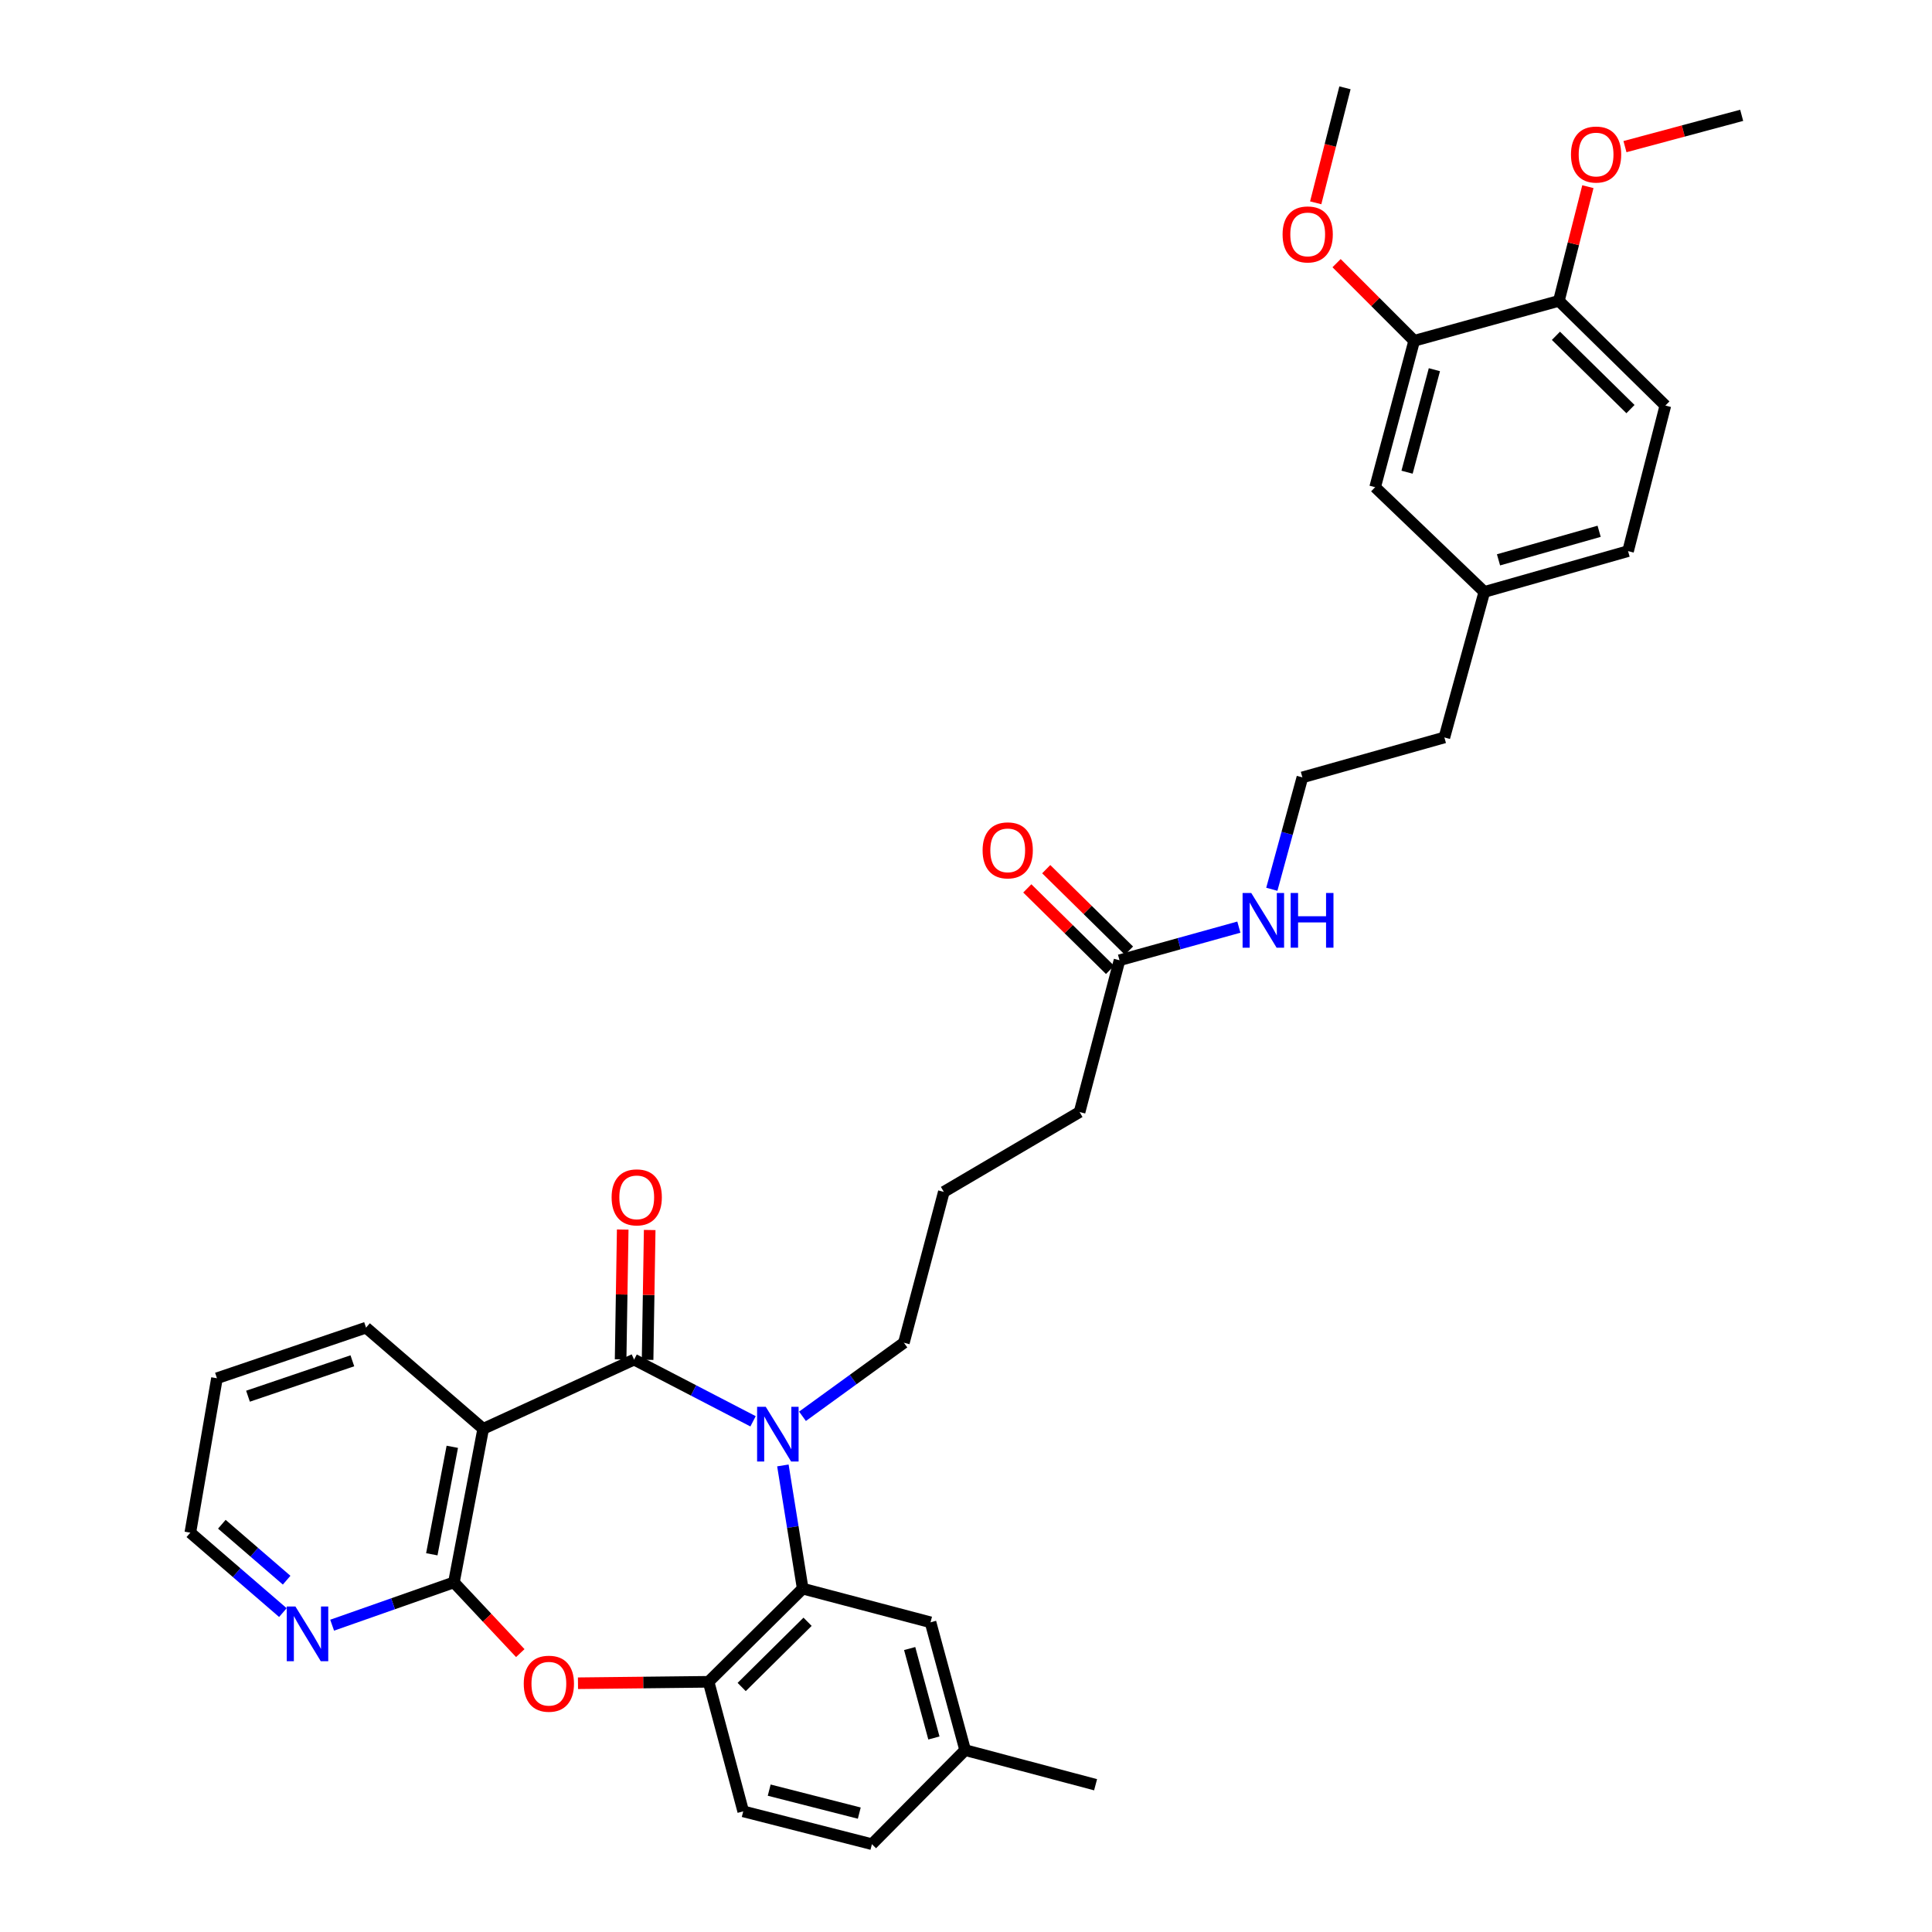 <?xml version='1.0' encoding='iso-8859-1'?>
<svg version='1.1' baseProfile='full'
              xmlns='http://www.w3.org/2000/svg'
                      xmlns:rdkit='http://www.rdkit.org/xml'
                      xmlns:xlink='http://www.w3.org/1999/xlink'
                  xml:space='preserve'
width='1000px' height='1000px' viewBox='0 0 1000 1000'>
<!-- END OF HEADER -->
<rect style='opacity:1.0;fill:#FFFFFF;stroke:none' width='1000' height='1000' x='0' y='0'> </rect>
<path class='bond-0' d='M 328.213,703.732 L 358.996,719.699' style='fill:none;fill-rule:evenodd;stroke:#000000;stroke-width:6px;stroke-linecap:butt;stroke-linejoin:miter;stroke-opacity:1' />
<path class='bond-0' d='M 358.996,719.699 L 389.78,735.667' style='fill:none;fill-rule:evenodd;stroke:#0000FF;stroke-width:6px;stroke-linecap:butt;stroke-linejoin:miter;stroke-opacity:1' />
<path class='bond-1' d='M 328.213,703.732 L 250.102,739.555' style='fill:none;fill-rule:evenodd;stroke:#000000;stroke-width:6px;stroke-linecap:butt;stroke-linejoin:miter;stroke-opacity:1' />
<path class='bond-8' d='M 335.195,703.844 L 335.738,670.244' style='fill:none;fill-rule:evenodd;stroke:#000000;stroke-width:6px;stroke-linecap:butt;stroke-linejoin:miter;stroke-opacity:1' />
<path class='bond-8' d='M 335.738,670.244 L 336.281,636.644' style='fill:none;fill-rule:evenodd;stroke:#FF0000;stroke-width:6px;stroke-linecap:butt;stroke-linejoin:miter;stroke-opacity:1' />
<path class='bond-8' d='M 321.231,703.619 L 321.773,670.018' style='fill:none;fill-rule:evenodd;stroke:#000000;stroke-width:6px;stroke-linecap:butt;stroke-linejoin:miter;stroke-opacity:1' />
<path class='bond-8' d='M 321.773,670.018 L 322.316,636.418' style='fill:none;fill-rule:evenodd;stroke:#FF0000;stroke-width:6px;stroke-linecap:butt;stroke-linejoin:miter;stroke-opacity:1' />
<path class='bond-3' d='M 405.22,758.51 L 410.35,790.389' style='fill:none;fill-rule:evenodd;stroke:#0000FF;stroke-width:6px;stroke-linecap:butt;stroke-linejoin:miter;stroke-opacity:1' />
<path class='bond-3' d='M 410.35,790.389 L 415.48,822.268' style='fill:none;fill-rule:evenodd;stroke:#000000;stroke-width:6px;stroke-linecap:butt;stroke-linejoin:miter;stroke-opacity:1' />
<path class='bond-17' d='M 415.37,733.073 L 441.612,714.038' style='fill:none;fill-rule:evenodd;stroke:#0000FF;stroke-width:6px;stroke-linecap:butt;stroke-linejoin:miter;stroke-opacity:1' />
<path class='bond-17' d='M 441.612,714.038 L 467.854,695.002' style='fill:none;fill-rule:evenodd;stroke:#000000;stroke-width:6px;stroke-linecap:butt;stroke-linejoin:miter;stroke-opacity:1' />
<path class='bond-2' d='M 250.102,739.555 L 234.948,819.032' style='fill:none;fill-rule:evenodd;stroke:#000000;stroke-width:6px;stroke-linecap:butt;stroke-linejoin:miter;stroke-opacity:1' />
<path class='bond-2' d='M 234.109,748.861 L 223.502,804.495' style='fill:none;fill-rule:evenodd;stroke:#000000;stroke-width:6px;stroke-linecap:butt;stroke-linejoin:miter;stroke-opacity:1' />
<path class='bond-20' d='M 250.102,739.555 L 189.464,687.189' style='fill:none;fill-rule:evenodd;stroke:#000000;stroke-width:6px;stroke-linecap:butt;stroke-linejoin:miter;stroke-opacity:1' />
<path class='bond-4' d='M 234.948,819.032 L 252.123,837.336' style='fill:none;fill-rule:evenodd;stroke:#000000;stroke-width:6px;stroke-linecap:butt;stroke-linejoin:miter;stroke-opacity:1' />
<path class='bond-4' d='M 252.123,837.336 L 269.299,855.639' style='fill:none;fill-rule:evenodd;stroke:#FF0000;stroke-width:6px;stroke-linecap:butt;stroke-linejoin:miter;stroke-opacity:1' />
<path class='bond-6' d='M 234.948,819.032 L 203.43,830.114' style='fill:none;fill-rule:evenodd;stroke:#000000;stroke-width:6px;stroke-linecap:butt;stroke-linejoin:miter;stroke-opacity:1' />
<path class='bond-6' d='M 203.43,830.114 L 171.913,841.195' style='fill:none;fill-rule:evenodd;stroke:#0000FF;stroke-width:6px;stroke-linecap:butt;stroke-linejoin:miter;stroke-opacity:1' />
<path class='bond-5' d='M 415.48,822.268 L 366.76,870.499' style='fill:none;fill-rule:evenodd;stroke:#000000;stroke-width:6px;stroke-linecap:butt;stroke-linejoin:miter;stroke-opacity:1' />
<path class='bond-5' d='M 417.998,839.428 L 383.894,873.189' style='fill:none;fill-rule:evenodd;stroke:#000000;stroke-width:6px;stroke-linecap:butt;stroke-linejoin:miter;stroke-opacity:1' />
<path class='bond-9' d='M 415.48,822.268 L 481.634,839.703' style='fill:none;fill-rule:evenodd;stroke:#000000;stroke-width:6px;stroke-linecap:butt;stroke-linejoin:miter;stroke-opacity:1' />
<path class='bond-34' d='M 299.161,871.241 L 332.961,870.87' style='fill:none;fill-rule:evenodd;stroke:#FF0000;stroke-width:6px;stroke-linecap:butt;stroke-linejoin:miter;stroke-opacity:1' />
<path class='bond-34' d='M 332.961,870.87 L 366.76,870.499' style='fill:none;fill-rule:evenodd;stroke:#000000;stroke-width:6px;stroke-linecap:butt;stroke-linejoin:miter;stroke-opacity:1' />
<path class='bond-13' d='M 366.76,870.499 L 384.692,937.553' style='fill:none;fill-rule:evenodd;stroke:#000000;stroke-width:6px;stroke-linecap:butt;stroke-linejoin:miter;stroke-opacity:1' />
<path class='bond-35' d='M 146.421,834.675 L 122.466,813.993' style='fill:none;fill-rule:evenodd;stroke:#0000FF;stroke-width:6px;stroke-linecap:butt;stroke-linejoin:miter;stroke-opacity:1' />
<path class='bond-35' d='M 122.466,813.993 L 98.511,793.311' style='fill:none;fill-rule:evenodd;stroke:#000000;stroke-width:6px;stroke-linecap:butt;stroke-linejoin:miter;stroke-opacity:1' />
<path class='bond-35' d='M 148.362,817.899 L 131.594,803.421' style='fill:none;fill-rule:evenodd;stroke:#0000FF;stroke-width:6px;stroke-linecap:butt;stroke-linejoin:miter;stroke-opacity:1' />
<path class='bond-35' d='M 131.594,803.421 L 114.825,788.944' style='fill:none;fill-rule:evenodd;stroke:#000000;stroke-width:6px;stroke-linecap:butt;stroke-linejoin:miter;stroke-opacity:1' />
<path class='bond-7' d='M 731.975,176.39 L 711.762,252.173' style='fill:none;fill-rule:evenodd;stroke:#000000;stroke-width:6px;stroke-linecap:butt;stroke-linejoin:miter;stroke-opacity:1' />
<path class='bond-7' d='M 742.438,191.357 L 728.289,244.405' style='fill:none;fill-rule:evenodd;stroke:#000000;stroke-width:6px;stroke-linecap:butt;stroke-linejoin:miter;stroke-opacity:1' />
<path class='bond-23' d='M 731.975,176.39 L 711.893,156.299' style='fill:none;fill-rule:evenodd;stroke:#000000;stroke-width:6px;stroke-linecap:butt;stroke-linejoin:miter;stroke-opacity:1' />
<path class='bond-23' d='M 711.893,156.299 L 691.811,136.209' style='fill:none;fill-rule:evenodd;stroke:#FF0000;stroke-width:6px;stroke-linecap:butt;stroke-linejoin:miter;stroke-opacity:1' />
<path class='bond-37' d='M 731.975,176.39 L 806.874,155.727' style='fill:none;fill-rule:evenodd;stroke:#000000;stroke-width:6px;stroke-linecap:butt;stroke-linejoin:miter;stroke-opacity:1' />
<path class='bond-18' d='M 481.634,839.703 L 499.558,905.849' style='fill:none;fill-rule:evenodd;stroke:#000000;stroke-width:6px;stroke-linecap:butt;stroke-linejoin:miter;stroke-opacity:1' />
<path class='bond-18' d='M 470.842,853.277 L 483.389,899.58' style='fill:none;fill-rule:evenodd;stroke:#000000;stroke-width:6px;stroke-linecap:butt;stroke-linejoin:miter;stroke-opacity:1' />
<path class='bond-10' d='M 579.461,497.028 L 558.791,575.582' style='fill:none;fill-rule:evenodd;stroke:#000000;stroke-width:6px;stroke-linecap:butt;stroke-linejoin:miter;stroke-opacity:1' />
<path class='bond-14' d='M 584.36,492.052 L 562.942,470.966' style='fill:none;fill-rule:evenodd;stroke:#000000;stroke-width:6px;stroke-linecap:butt;stroke-linejoin:miter;stroke-opacity:1' />
<path class='bond-14' d='M 562.942,470.966 L 541.523,449.881' style='fill:none;fill-rule:evenodd;stroke:#FF0000;stroke-width:6px;stroke-linecap:butt;stroke-linejoin:miter;stroke-opacity:1' />
<path class='bond-14' d='M 574.562,502.005 L 553.143,480.919' style='fill:none;fill-rule:evenodd;stroke:#000000;stroke-width:6px;stroke-linecap:butt;stroke-linejoin:miter;stroke-opacity:1' />
<path class='bond-14' d='M 553.143,480.919 L 531.725,459.833' style='fill:none;fill-rule:evenodd;stroke:#FF0000;stroke-width:6px;stroke-linecap:butt;stroke-linejoin:miter;stroke-opacity:1' />
<path class='bond-16' d='M 579.461,497.028 L 610.346,488.456' style='fill:none;fill-rule:evenodd;stroke:#000000;stroke-width:6px;stroke-linecap:butt;stroke-linejoin:miter;stroke-opacity:1' />
<path class='bond-16' d='M 610.346,488.456 L 641.231,479.883' style='fill:none;fill-rule:evenodd;stroke:#0000FF;stroke-width:6px;stroke-linecap:butt;stroke-linejoin:miter;stroke-opacity:1' />
<path class='bond-11' d='M 806.874,155.727 L 861.987,209.917' style='fill:none;fill-rule:evenodd;stroke:#000000;stroke-width:6px;stroke-linecap:butt;stroke-linejoin:miter;stroke-opacity:1' />
<path class='bond-11' d='M 805.349,173.815 L 843.928,211.747' style='fill:none;fill-rule:evenodd;stroke:#000000;stroke-width:6px;stroke-linecap:butt;stroke-linejoin:miter;stroke-opacity:1' />
<path class='bond-24' d='M 806.874,155.727 L 814.38,126.174' style='fill:none;fill-rule:evenodd;stroke:#000000;stroke-width:6px;stroke-linecap:butt;stroke-linejoin:miter;stroke-opacity:1' />
<path class='bond-24' d='M 814.38,126.174 L 821.886,96.621' style='fill:none;fill-rule:evenodd;stroke:#FF0000;stroke-width:6px;stroke-linecap:butt;stroke-linejoin:miter;stroke-opacity:1' />
<path class='bond-12' d='M 711.762,252.173 L 768.28,306.379' style='fill:none;fill-rule:evenodd;stroke:#000000;stroke-width:6px;stroke-linecap:butt;stroke-linejoin:miter;stroke-opacity:1' />
<path class='bond-36' d='M 384.692,937.553 L 451.304,954.545' style='fill:none;fill-rule:evenodd;stroke:#000000;stroke-width:6px;stroke-linecap:butt;stroke-linejoin:miter;stroke-opacity:1' />
<path class='bond-36' d='M 398.136,926.569 L 444.764,938.464' style='fill:none;fill-rule:evenodd;stroke:#000000;stroke-width:6px;stroke-linecap:butt;stroke-linejoin:miter;stroke-opacity:1' />
<path class='bond-15' d='M 861.987,209.917 L 842.682,285.258' style='fill:none;fill-rule:evenodd;stroke:#000000;stroke-width:6px;stroke-linecap:butt;stroke-linejoin:miter;stroke-opacity:1' />
<path class='bond-25' d='M 658.294,460.288 L 666.205,431.331' style='fill:none;fill-rule:evenodd;stroke:#0000FF;stroke-width:6px;stroke-linecap:butt;stroke-linejoin:miter;stroke-opacity:1' />
<path class='bond-25' d='M 666.205,431.331 L 674.115,402.375' style='fill:none;fill-rule:evenodd;stroke:#000000;stroke-width:6px;stroke-linecap:butt;stroke-linejoin:miter;stroke-opacity:1' />
<path class='bond-26' d='M 467.854,695.002 L 488.524,616.915' style='fill:none;fill-rule:evenodd;stroke:#000000;stroke-width:6px;stroke-linecap:butt;stroke-linejoin:miter;stroke-opacity:1' />
<path class='bond-21' d='M 499.558,905.849 L 451.304,954.545' style='fill:none;fill-rule:evenodd;stroke:#000000;stroke-width:6px;stroke-linecap:butt;stroke-linejoin:miter;stroke-opacity:1' />
<path class='bond-30' d='M 499.558,905.849 L 567.07,923.78' style='fill:none;fill-rule:evenodd;stroke:#000000;stroke-width:6px;stroke-linecap:butt;stroke-linejoin:miter;stroke-opacity:1' />
<path class='bond-19' d='M 768.28,306.379 L 747.609,381.704' style='fill:none;fill-rule:evenodd;stroke:#000000;stroke-width:6px;stroke-linecap:butt;stroke-linejoin:miter;stroke-opacity:1' />
<path class='bond-22' d='M 768.28,306.379 L 842.682,285.258' style='fill:none;fill-rule:evenodd;stroke:#000000;stroke-width:6px;stroke-linecap:butt;stroke-linejoin:miter;stroke-opacity:1' />
<path class='bond-22' d='M 775.626,289.775 L 827.708,274.991' style='fill:none;fill-rule:evenodd;stroke:#000000;stroke-width:6px;stroke-linecap:butt;stroke-linejoin:miter;stroke-opacity:1' />
<path class='bond-33' d='M 189.464,687.189 L 112.299,713.376' style='fill:none;fill-rule:evenodd;stroke:#000000;stroke-width:6px;stroke-linecap:butt;stroke-linejoin:miter;stroke-opacity:1' />
<path class='bond-33' d='M 182.378,704.343 L 128.362,722.674' style='fill:none;fill-rule:evenodd;stroke:#000000;stroke-width:6px;stroke-linecap:butt;stroke-linejoin:miter;stroke-opacity:1' />
<path class='bond-31' d='M 681.003,104.978 L 688.577,75.216' style='fill:none;fill-rule:evenodd;stroke:#FF0000;stroke-width:6px;stroke-linecap:butt;stroke-linejoin:miter;stroke-opacity:1' />
<path class='bond-31' d='M 688.577,75.216 L 696.151,45.455' style='fill:none;fill-rule:evenodd;stroke:#000000;stroke-width:6px;stroke-linecap:butt;stroke-linejoin:miter;stroke-opacity:1' />
<path class='bond-32' d='M 841.082,75.895 L 871.285,67.794' style='fill:none;fill-rule:evenodd;stroke:#FF0000;stroke-width:6px;stroke-linecap:butt;stroke-linejoin:miter;stroke-opacity:1' />
<path class='bond-32' d='M 871.285,67.794 L 901.489,59.693' style='fill:none;fill-rule:evenodd;stroke:#000000;stroke-width:6px;stroke-linecap:butt;stroke-linejoin:miter;stroke-opacity:1' />
<path class='bond-29' d='M 674.115,402.375 L 747.609,381.704' style='fill:none;fill-rule:evenodd;stroke:#000000;stroke-width:6px;stroke-linecap:butt;stroke-linejoin:miter;stroke-opacity:1' />
<path class='bond-27' d='M 488.524,616.915 L 558.791,575.582' style='fill:none;fill-rule:evenodd;stroke:#000000;stroke-width:6px;stroke-linecap:butt;stroke-linejoin:miter;stroke-opacity:1' />
<path class='bond-28' d='M 98.511,793.311 L 112.299,713.376' style='fill:none;fill-rule:evenodd;stroke:#000000;stroke-width:6px;stroke-linecap:butt;stroke-linejoin:miter;stroke-opacity:1' />
<path  class='atom-1' d='M 396.355 728.165
L 405.635 743.165
Q 406.555 744.645, 408.035 747.325
Q 409.515 750.005, 409.595 750.165
L 409.595 728.165
L 413.355 728.165
L 413.355 756.485
L 409.475 756.485
L 399.515 740.085
Q 398.355 738.165, 397.115 735.965
Q 395.915 733.765, 395.555 733.085
L 395.555 756.485
L 391.875 756.485
L 391.875 728.165
L 396.355 728.165
' fill='#0000FF'/>
<path  class='atom-5' d='M 271.094 871.486
Q 271.094 864.686, 274.454 860.886
Q 277.814 857.086, 284.094 857.086
Q 290.374 857.086, 293.734 860.886
Q 297.094 864.686, 297.094 871.486
Q 297.094 878.366, 293.694 882.286
Q 290.294 886.166, 284.094 886.166
Q 277.854 886.166, 274.454 882.286
Q 271.094 878.406, 271.094 871.486
M 284.094 882.966
Q 288.414 882.966, 290.734 880.086
Q 293.094 877.166, 293.094 871.486
Q 293.094 865.926, 290.734 863.126
Q 288.414 860.286, 284.094 860.286
Q 279.774 860.286, 277.414 863.086
Q 275.094 865.886, 275.094 871.486
Q 275.094 877.206, 277.414 880.086
Q 279.774 882.966, 284.094 882.966
' fill='#FF0000'/>
<path  class='atom-7' d='M 152.905 831.517
L 162.185 846.517
Q 163.105 847.997, 164.585 850.677
Q 166.065 853.357, 166.145 853.517
L 166.145 831.517
L 169.905 831.517
L 169.905 859.837
L 166.025 859.837
L 156.065 843.437
Q 154.905 841.517, 153.665 839.317
Q 152.465 837.117, 152.105 836.437
L 152.105 859.837
L 148.425 859.837
L 148.425 831.517
L 152.905 831.517
' fill='#0000FF'/>
<path  class='atom-9' d='M 316.571 619.749
Q 316.571 612.949, 319.931 609.149
Q 323.291 605.349, 329.571 605.349
Q 335.851 605.349, 339.211 609.149
Q 342.571 612.949, 342.571 619.749
Q 342.571 626.629, 339.171 630.549
Q 335.771 634.429, 329.571 634.429
Q 323.331 634.429, 319.931 630.549
Q 316.571 626.669, 316.571 619.749
M 329.571 631.229
Q 333.891 631.229, 336.211 628.349
Q 338.571 625.429, 338.571 619.749
Q 338.571 614.189, 336.211 611.389
Q 333.891 608.549, 329.571 608.549
Q 325.251 608.549, 322.891 611.349
Q 320.571 614.149, 320.571 619.749
Q 320.571 625.469, 322.891 628.349
Q 325.251 631.229, 329.571 631.229
' fill='#FF0000'/>
<path  class='atom-15' d='M 508.594 440.141
Q 508.594 433.341, 511.954 429.541
Q 515.314 425.741, 521.594 425.741
Q 527.874 425.741, 531.234 429.541
Q 534.594 433.341, 534.594 440.141
Q 534.594 447.021, 531.194 450.941
Q 527.794 454.821, 521.594 454.821
Q 515.354 454.821, 511.954 450.941
Q 508.594 447.061, 508.594 440.141
M 521.594 451.621
Q 525.914 451.621, 528.234 448.741
Q 530.594 445.821, 530.594 440.141
Q 530.594 434.581, 528.234 431.781
Q 525.914 428.941, 521.594 428.941
Q 517.274 428.941, 514.914 431.741
Q 512.594 434.541, 512.594 440.141
Q 512.594 445.861, 514.914 448.741
Q 517.274 451.621, 521.594 451.621
' fill='#FF0000'/>
<path  class='atom-17' d='M 647.642 462.206
L 656.922 477.206
Q 657.842 478.686, 659.322 481.366
Q 660.802 484.046, 660.882 484.206
L 660.882 462.206
L 664.642 462.206
L 664.642 490.526
L 660.762 490.526
L 650.802 474.126
Q 649.642 472.206, 648.402 470.006
Q 647.202 467.806, 646.842 467.126
L 646.842 490.526
L 643.162 490.526
L 643.162 462.206
L 647.642 462.206
' fill='#0000FF'/>
<path  class='atom-17' d='M 668.042 462.206
L 671.882 462.206
L 671.882 474.246
L 686.362 474.246
L 686.362 462.206
L 690.202 462.206
L 690.202 490.526
L 686.362 490.526
L 686.362 477.446
L 671.882 477.446
L 671.882 490.526
L 668.042 490.526
L 668.042 462.206
' fill='#0000FF'/>
<path  class='atom-24' d='M 663.862 121.334
Q 663.862 114.534, 667.222 110.734
Q 670.582 106.934, 676.862 106.934
Q 683.142 106.934, 686.502 110.734
Q 689.862 114.534, 689.862 121.334
Q 689.862 128.214, 686.462 132.134
Q 683.062 136.014, 676.862 136.014
Q 670.622 136.014, 667.222 132.134
Q 663.862 128.254, 663.862 121.334
M 676.862 132.814
Q 681.182 132.814, 683.502 129.934
Q 685.862 127.014, 685.862 121.334
Q 685.862 115.774, 683.502 112.974
Q 681.182 110.134, 676.862 110.134
Q 672.542 110.134, 670.182 112.934
Q 667.862 115.734, 667.862 121.334
Q 667.862 127.054, 670.182 129.934
Q 672.542 132.814, 676.862 132.814
' fill='#FF0000'/>
<path  class='atom-25' d='M 813.132 79.985
Q 813.132 73.185, 816.492 69.385
Q 819.852 65.585, 826.132 65.585
Q 832.412 65.585, 835.772 69.385
Q 839.132 73.185, 839.132 79.985
Q 839.132 86.865, 835.732 90.785
Q 832.332 94.665, 826.132 94.665
Q 819.892 94.665, 816.492 90.785
Q 813.132 86.905, 813.132 79.985
M 826.132 91.465
Q 830.452 91.465, 832.772 88.585
Q 835.132 85.665, 835.132 79.985
Q 835.132 74.425, 832.772 71.625
Q 830.452 68.785, 826.132 68.785
Q 821.812 68.785, 819.452 71.585
Q 817.132 74.385, 817.132 79.985
Q 817.132 85.705, 819.452 88.585
Q 821.812 91.465, 826.132 91.465
' fill='#FF0000'/>
</svg>
